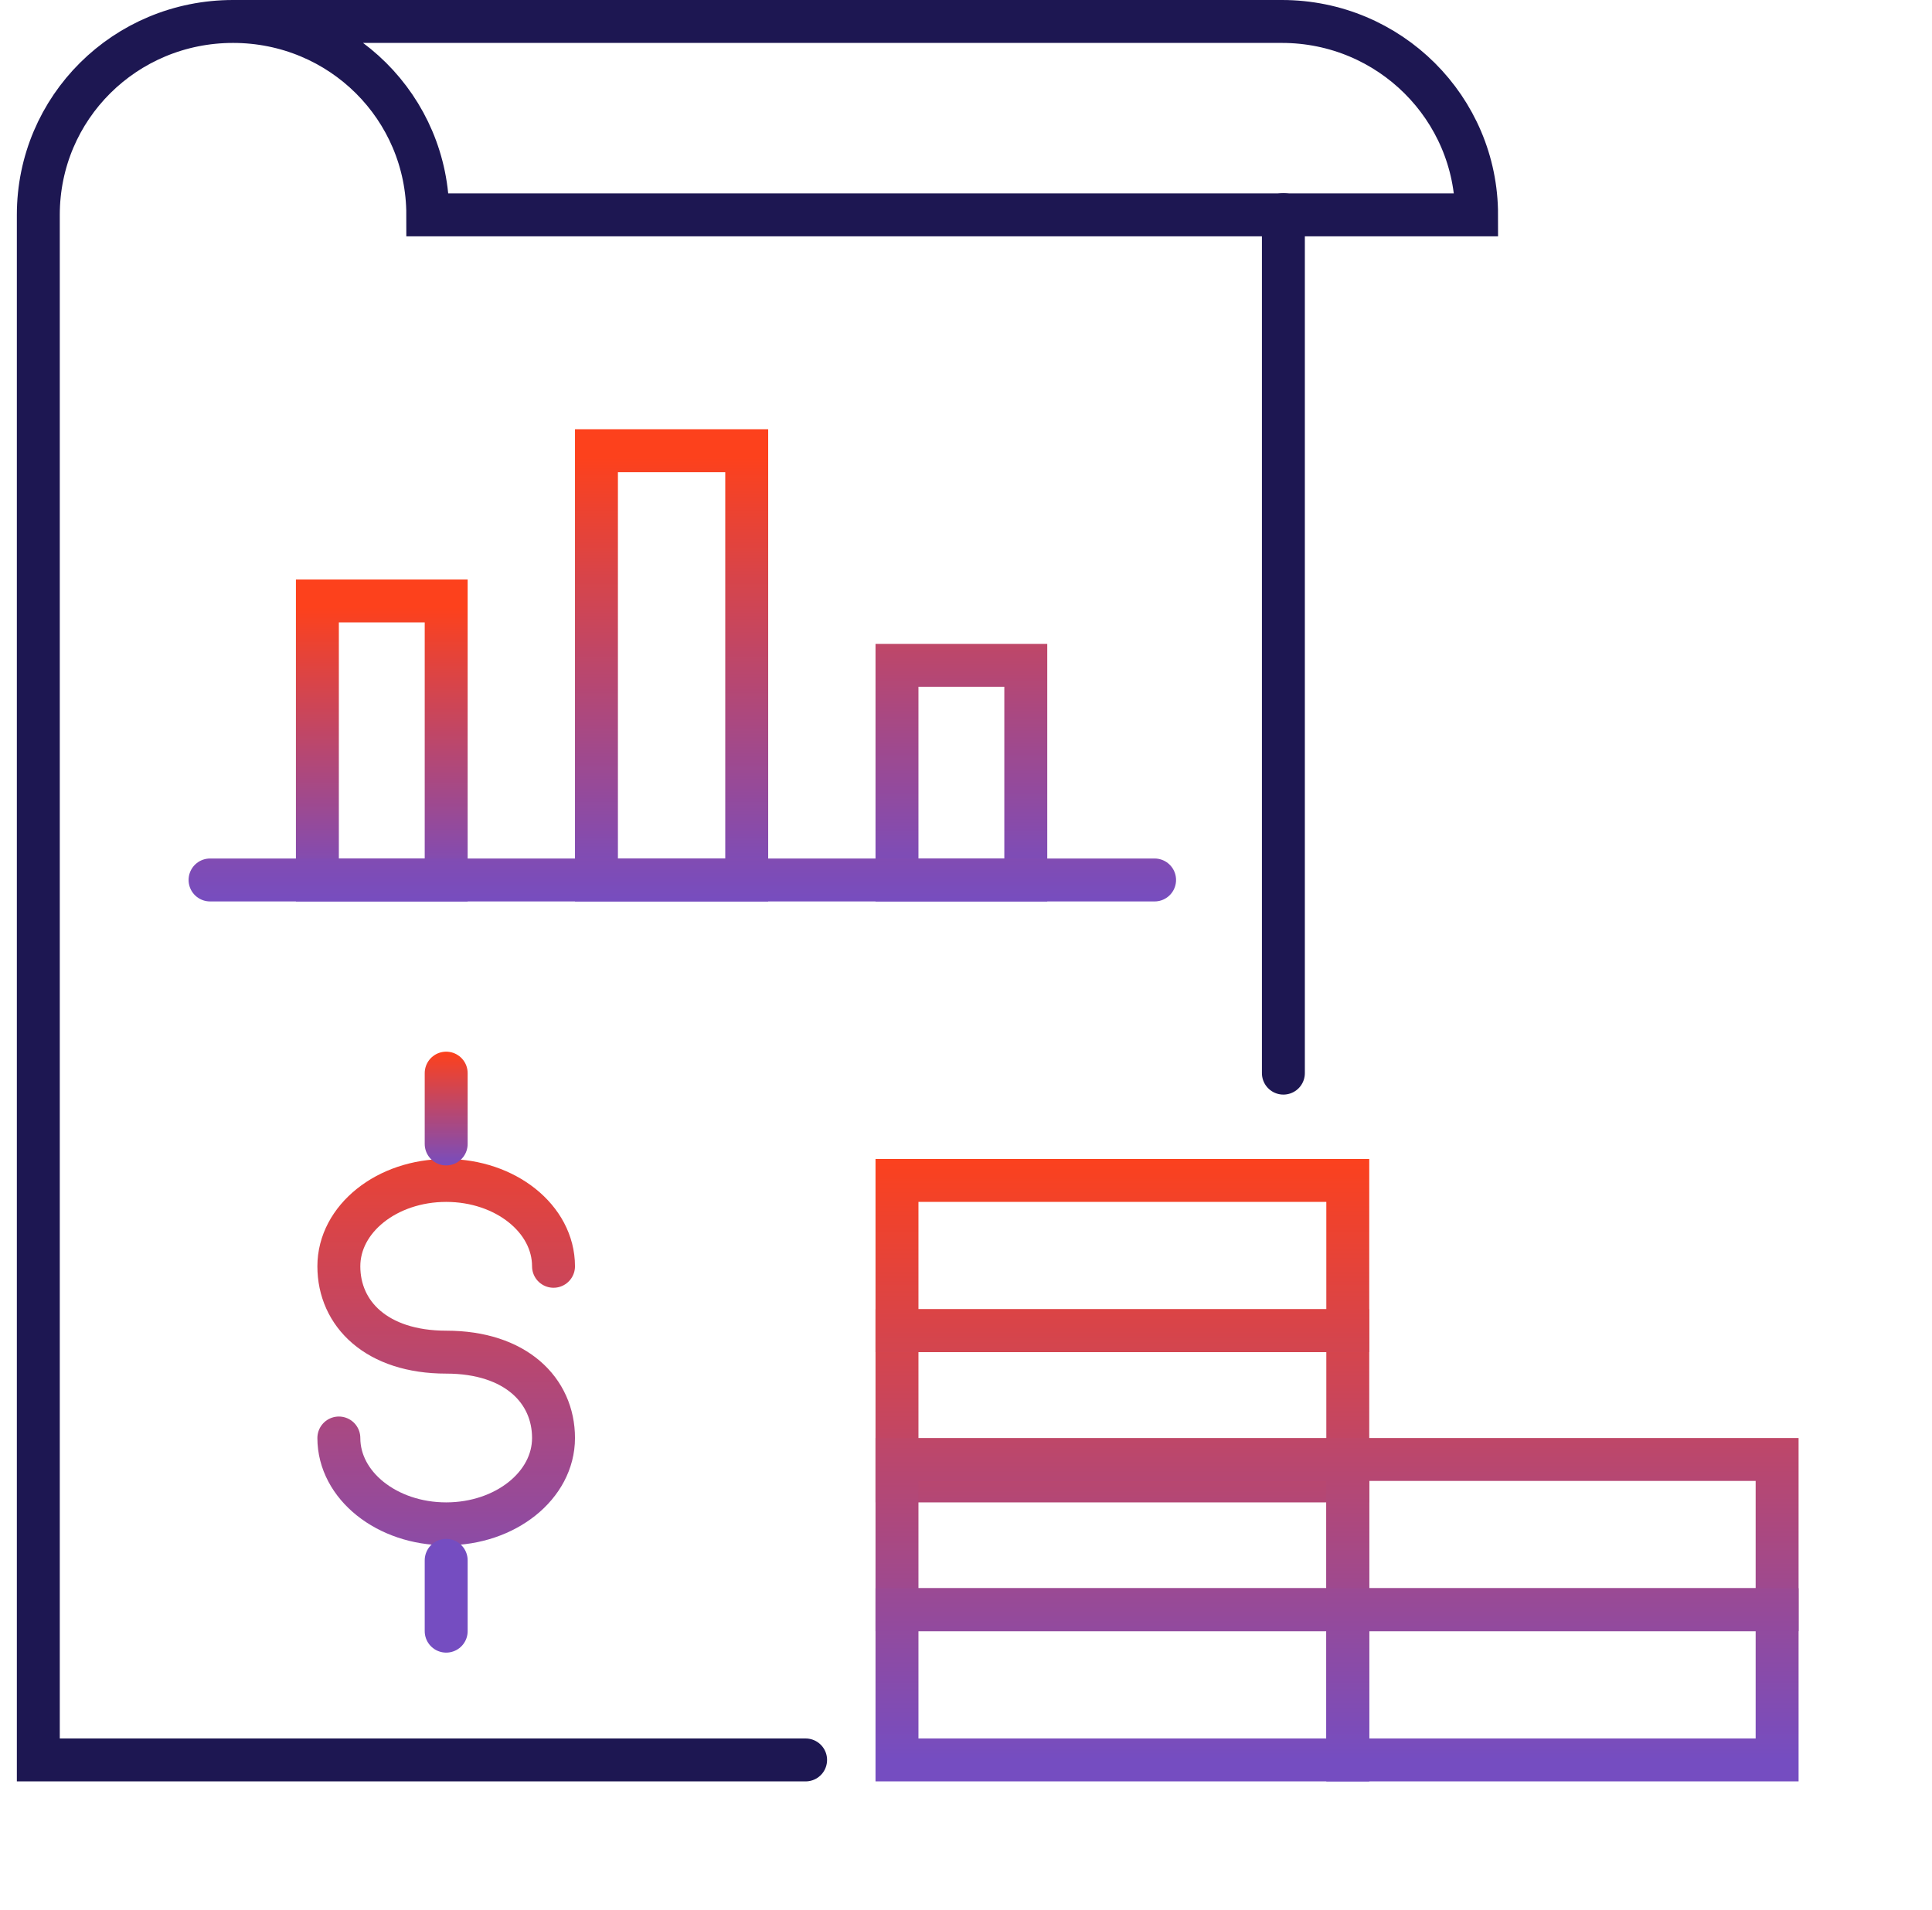 <svg width="90" height="89" viewBox="0 0 90 89" fill="none" xmlns="http://www.w3.org/2000/svg">
<g id="Kind=Funds">
<path id="Vector" d="M37.528 82H1.785V10.011C1.785 5.016 5.828 1 10.857 1M10.857 1C15.885 1 19.928 5.016 19.928 10.011H68.785C68.785 5.05 64.742 1 59.714 1H10.857Z" stroke="#1D1752" stroke-width="2" stroke-miterlimit="10" stroke-linecap="round"/>
<path id="Vector_2" d="M59.785 10V50" stroke="#1D1752" stroke-width="2" stroke-miterlimit="10" stroke-linecap="round"/>
<path id="Vector_3" d="M25.785 59C25.785 56.785 23.544 55 20.785 55C18.026 55 15.785 56.785 15.785 59C15.785 61.215 17.544 63 20.785 63C24.026 63 25.785 64.785 25.785 67C25.785 69.215 23.544 71 20.785 71C18.026 71 15.785 69.215 15.785 67" stroke="url(#paint0_linear_2811_40833)" stroke-width="2" stroke-miterlimit="10" stroke-linecap="round"/>
<path id="Vector_4" d="M20.785 72.7V76M20.785 50V53.3" stroke="url(#paint1_linear_2811_40833)" stroke-width="2" stroke-miterlimit="10" stroke-linecap="round"/>
<path id="Vector_5" d="M62.785 62H41.785V69H62.785V62Z" stroke="url(#paint2_linear_2811_40833)" stroke-width="2" stroke-miterlimit="10" stroke-linecap="round"/>
<path id="Vector_6" d="M62.785 68H41.785V75H62.785V68Z" stroke="url(#paint3_linear_2811_40833)" stroke-width="2" stroke-miterlimit="10" stroke-linecap="round"/>
<path id="Vector_7" d="M62.785 75H41.785V82H62.785V75Z" stroke="url(#paint4_linear_2811_40833)" stroke-width="2" stroke-miterlimit="10" stroke-linecap="round"/>
<path id="Vector_8" d="M62.785 55H41.785V62H62.785V55Z" stroke="url(#paint5_linear_2811_40833)" stroke-width="2" stroke-miterlimit="10" stroke-linecap="round"/>
<path id="Vector_9" d="M82.785 68H62.785V75H82.785V68Z" stroke="url(#paint6_linear_2811_40833)" stroke-width="2" stroke-miterlimit="10" stroke-linecap="round"/>
<path id="Vector_10" d="M82.785 75H62.785V82H82.785V75Z" stroke="url(#paint7_linear_2811_40833)" stroke-width="2" stroke-miterlimit="10" stroke-linecap="round"/>
<path id="Vector_11" d="M27.785 21V41H34.785V21H27.785Z" stroke="url(#paint8_linear_2811_40833)" stroke-width="2" stroke-miterlimit="10" stroke-linecap="round"/>
<path id="Vector_12" d="M41.785 31V41H47.785V31H41.785Z" stroke="url(#paint9_linear_2811_40833)" stroke-width="2" stroke-miterlimit="10" stroke-linecap="round"/>
<path id="Vector_13" d="M14.785 28V41H20.785V28H14.785Z" stroke="url(#paint10_linear_2811_40833)" stroke-width="2" stroke-miterlimit="10" stroke-linecap="round"/>
<path id="Vector_14" d="M9.785 41H53.785" stroke="url(#paint11_linear_2811_40833)" stroke-width="2" stroke-miterlimit="10" stroke-linecap="round"/>
</g>
<defs>
<linearGradient id="paint0_linear_2811_40833" x1="15.785" y1="76.306" x2="15.785" y2="50.273" gradientUnits="userSpaceOnUse">
<stop stop-color="#754DC1"/>
<stop offset="1" stop-color="#FD411C"/>
</linearGradient>
<linearGradient id="paint1_linear_2811_40833" x1="20.785" y1="54.395" x2="20.785" y2="49.025" gradientUnits="userSpaceOnUse">
<stop stop-color="#754DC1"/>
<stop offset="1" stop-color="#FD411C"/>
</linearGradient>
<linearGradient id="paint2_linear_2811_40833" x1="41.785" y1="83" x2="41.785" y2="54.562" gradientUnits="userSpaceOnUse">
<stop stop-color="#754DC1"/>
<stop offset="1" stop-color="#FD411C"/>
</linearGradient>
<linearGradient id="paint3_linear_2811_40833" x1="41.785" y1="82.875" x2="41.785" y2="53.562" gradientUnits="userSpaceOnUse">
<stop stop-color="#754DC1"/>
<stop offset="1" stop-color="#FD411C"/>
</linearGradient>
<linearGradient id="paint4_linear_2811_40833" x1="41.785" y1="82" x2="41.785" y2="53.125" gradientUnits="userSpaceOnUse">
<stop stop-color="#754DC1"/>
<stop offset="1" stop-color="#FD411C"/>
</linearGradient>
<linearGradient id="paint5_linear_2811_40833" x1="41.785" y1="83.438" x2="41.785" y2="53.688" gradientUnits="userSpaceOnUse">
<stop stop-color="#754DC1"/>
<stop offset="1" stop-color="#FD411C"/>
</linearGradient>
<linearGradient id="paint6_linear_2811_40833" x1="62.785" y1="82.875" x2="62.785" y2="53.562" gradientUnits="userSpaceOnUse">
<stop stop-color="#754DC1"/>
<stop offset="1" stop-color="#FD411C"/>
</linearGradient>
<linearGradient id="paint7_linear_2811_40833" x1="62.785" y1="82" x2="62.785" y2="53.125" gradientUnits="userSpaceOnUse">
<stop stop-color="#754DC1"/>
<stop offset="1" stop-color="#FD411C"/>
</linearGradient>
<linearGradient id="paint8_linear_2811_40833" x1="29.465" y1="41.6" x2="29.465" y2="21.3" gradientUnits="userSpaceOnUse">
<stop stop-color="#754DC1"/>
<stop offset="1" stop-color="#FD411C"/>
</linearGradient>
<linearGradient id="paint9_linear_2811_40833" x1="43.225" y1="41.3" x2="43.225" y2="20.467" gradientUnits="userSpaceOnUse">
<stop stop-color="#754DC1"/>
<stop offset="1" stop-color="#FD411C"/>
</linearGradient>
<linearGradient id="paint10_linear_2811_40833" x1="16.225" y1="41.39" x2="16.225" y2="28.293" gradientUnits="userSpaceOnUse">
<stop stop-color="#754DC1"/>
<stop offset="1" stop-color="#FD411C"/>
</linearGradient>
<linearGradient id="paint11_linear_2811_40833" x1="9.785" y1="42.332" x2="9.785" y2="15.86" gradientUnits="userSpaceOnUse">
<stop stop-color="#754DC1"/>
<stop offset="1" stop-color="#FD411C"/>
</linearGradient>
</defs>
</svg>
